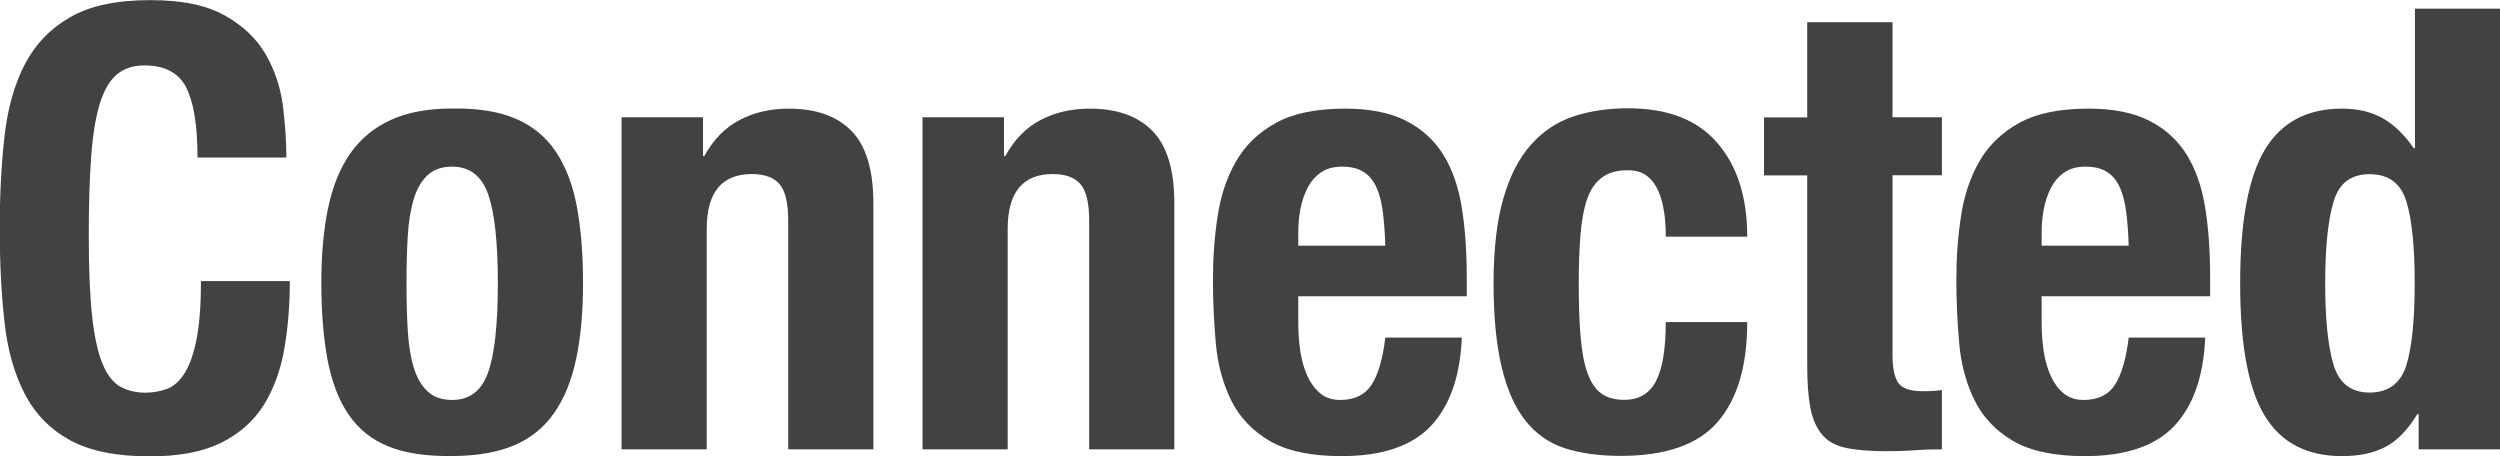 <?xml version="1.0" encoding="UTF-8"?>
<svg id="_デザイン" data-name="デザイン" xmlns="http://www.w3.org/2000/svg" viewBox="0 0 202.52 36.95">
  <defs>
    <style>
      .cls-1 {
        fill: #424242;
      }
    </style>
  </defs>
  <path class="cls-1" d="M15.08,7.07c-.62-1.18-1.74-1.77-3.38-1.77-.9,0-1.64.24-2.23.73-.58.48-1.04,1.27-1.38,2.35-.33,1.08-.57,2.5-.7,4.25-.13,1.75-.2,3.89-.2,6.42,0,2.7.09,4.88.27,6.55.18,1.67.47,2.96.85,3.88.38.92.87,1.53,1.45,1.85.58.32,1.26.48,2.02.48.63,0,1.23-.11,1.78-.32.55-.22,1.02-.65,1.42-1.3s.72-1.57.95-2.75c.23-1.18.35-2.74.35-4.67h7.2c0,1.93-.15,3.77-.45,5.5-.3,1.73-.86,3.25-1.67,4.55-.82,1.3-1.97,2.32-3.45,3.05-1.48.73-3.41,1.1-5.77,1.1-2.7,0-4.85-.43-6.45-1.3-1.6-.87-2.83-2.12-3.68-3.75-.85-1.63-1.4-3.58-1.65-5.85-.25-2.27-.38-4.77-.38-7.5s.12-5.19.38-7.48c.25-2.28.8-4.24,1.65-5.88.85-1.63,2.08-2.91,3.68-3.82,1.6-.92,3.75-1.38,6.45-1.38s4.59.42,6.08,1.25c1.48.83,2.59,1.89,3.32,3.17.73,1.28,1.19,2.67,1.38,4.15.18,1.48.28,2.88.28,4.18h-7.2c0-2.6-.31-4.49-.92-5.68Z"/>
  <path class="cls-1" d="M26.58,16.85c.37-1.77.97-3.24,1.8-4.43.83-1.18,1.92-2.08,3.27-2.7,1.35-.62,3.01-.93,4.98-.93,2.07-.03,3.78.24,5.15.83,1.37.58,2.45,1.48,3.25,2.67.8,1.2,1.37,2.68,1.7,4.45.33,1.77.5,3.83.5,6.2s-.18,4.33-.55,6.1c-.37,1.77-.97,3.24-1.8,4.43-.83,1.18-1.92,2.06-3.27,2.62s-3.01.85-4.98.85c-2.07.03-3.78-.22-5.15-.77-1.37-.55-2.45-1.42-3.25-2.6-.8-1.18-1.37-2.67-1.7-4.45-.33-1.78-.5-3.84-.5-6.18s.18-4.33.55-6.1ZM33.03,26.75c.07,1.17.23,2.17.48,3,.25.83.62,1.48,1.12,1.95.5.47,1.17.7,2,.7,1.4,0,2.37-.73,2.9-2.2.53-1.47.8-3.88.8-7.25s-.27-5.78-.8-7.25c-.53-1.47-1.5-2.2-2.9-2.2-.83,0-1.5.23-2,.7-.5.47-.88,1.12-1.12,1.95-.25.83-.41,1.83-.48,3-.07,1.17-.1,2.43-.1,3.8s.03,2.63.1,3.8Z"/>
  <path class="cls-1" d="M56.95,9.5v3.15h.1c.73-1.33,1.68-2.31,2.85-2.92,1.17-.62,2.5-.93,4-.93,2.2,0,3.89.6,5.07,1.8,1.18,1.2,1.78,3.15,1.78,5.85v19.95h-6.9v-18.55c0-1.4-.23-2.38-.7-2.93-.47-.55-1.22-.82-2.25-.82-2.43,0-3.65,1.48-3.65,4.45v17.85h-6.9V9.5h6.6Z"/>
  <path class="cls-1" d="M81.33,9.5v3.15h.1c.73-1.33,1.68-2.31,2.85-2.92,1.17-.62,2.5-.93,4-.93,2.2,0,3.89.6,5.07,1.8,1.18,1.2,1.78,3.15,1.78,5.85v19.95h-6.9v-18.55c0-1.4-.23-2.38-.7-2.93-.47-.55-1.22-.82-2.25-.82-2.43,0-3.65,1.48-3.65,4.45v17.85h-6.9V9.5h6.6Z"/>
  <path class="cls-1" d="M105.17,26.15c0,.8.06,1.58.17,2.33.12.75.31,1.42.58,2,.27.58.62,1.05,1.05,1.4.43.35.97.52,1.6.52,1.17,0,2.02-.42,2.55-1.25.53-.83.9-2.1,1.1-3.8h6.2c-.13,3.13-.97,5.52-2.5,7.15-1.53,1.63-3.95,2.45-7.25,2.45-2.5,0-4.45-.42-5.85-1.25-1.4-.83-2.43-1.93-3.1-3.3-.67-1.37-1.08-2.9-1.23-4.6-.15-1.7-.23-3.4-.23-5.1,0-1.8.12-3.53.38-5.2.25-1.67.75-3.15,1.5-4.45.75-1.3,1.83-2.33,3.23-3.1,1.4-.77,3.27-1.15,5.6-1.15,2,0,3.64.33,4.92.98s2.29,1.57,3.03,2.75c.73,1.18,1.23,2.62,1.5,4.3.27,1.68.4,3.56.4,5.62v1.55h-13.65v2.15ZM112.02,17.17c-.1-.78-.27-1.45-.52-2-.25-.55-.6-.97-1.05-1.25-.45-.28-1.02-.42-1.73-.42s-1.27.16-1.73.48c-.45.32-.81.73-1.07,1.25-.27.52-.46,1.09-.58,1.72-.12.63-.17,1.27-.17,1.9v1.05h7.05c-.03-1.03-.1-1.94-.2-2.73Z"/>
  <path class="cls-1" d="M134.81,17.25c-.08-.63-.23-1.21-.45-1.73-.22-.52-.52-.93-.92-1.25-.4-.32-.93-.48-1.6-.48-.83,0-1.52.19-2.05.58-.53.38-.93.95-1.2,1.7-.27.75-.45,1.7-.55,2.85s-.15,2.51-.15,4.08c0,1.67.05,3.09.15,4.27.1,1.18.28,2.16.55,2.92.27.77.64,1.33,1.12,1.68.48.35,1.11.52,1.88.52,1.17,0,2.02-.5,2.55-1.5.53-1,.8-2.6.8-4.8h6.6c0,3.53-.79,6.22-2.38,8.07-1.58,1.85-4.21,2.77-7.88,2.77-1.73,0-3.24-.21-4.52-.62-1.28-.42-2.35-1.17-3.2-2.25-.85-1.08-1.49-2.53-1.92-4.35-.43-1.82-.65-4.08-.65-6.78s.27-5.06.8-6.88c.53-1.82,1.28-3.27,2.25-4.35.97-1.08,2.12-1.84,3.45-2.28,1.33-.43,2.8-.65,4.4-.65,3.2,0,5.61.93,7.22,2.8,1.62,1.87,2.43,4.4,2.43,7.6h-6.6c0-.67-.04-1.32-.12-1.95Z"/>
  <path class="cls-1" d="M153.31,1.8v7.7h4v4.7h-4v14.55c0,1.07.16,1.82.47,2.27.32.45.98.67,1.98.67.27,0,.53,0,.8-.02.27-.02.52-.04.75-.07v4.8c-.77,0-1.51.02-2.23.08-.72.05-1.48.07-2.27.07-1.33,0-2.43-.09-3.28-.27-.85-.18-1.5-.55-1.95-1.1-.45-.55-.76-1.27-.93-2.17-.17-.9-.25-2.03-.25-3.4v-15.4h-3.5v-4.7h3.5V1.8h6.9Z"/>
  <path class="cls-1" d="M165.39,26.15c0,.8.06,1.58.17,2.33.12.75.31,1.42.58,2,.27.58.62,1.05,1.05,1.4.43.35.97.52,1.6.52,1.17,0,2.02-.42,2.55-1.25.53-.83.9-2.1,1.1-3.8h6.2c-.13,3.13-.97,5.52-2.5,7.15-1.53,1.63-3.95,2.45-7.25,2.45-2.5,0-4.45-.42-5.85-1.25-1.4-.83-2.43-1.93-3.1-3.3-.67-1.37-1.08-2.9-1.23-4.6-.15-1.7-.23-3.4-.23-5.1,0-1.8.12-3.53.38-5.2.25-1.67.75-3.15,1.5-4.45.75-1.3,1.83-2.33,3.23-3.1,1.4-.77,3.27-1.15,5.6-1.15,2,0,3.64.33,4.92.98s2.29,1.57,3.03,2.75c.73,1.18,1.23,2.62,1.5,4.3.27,1.68.4,3.56.4,5.62v1.55h-13.65v2.15ZM172.24,17.17c-.1-.78-.27-1.45-.52-2-.25-.55-.6-.97-1.05-1.25-.45-.28-1.02-.42-1.73-.42s-1.27.16-1.73.48c-.45.32-.81.73-1.07,1.25-.27.52-.46,1.09-.58,1.72-.12.63-.17,1.27-.17,1.9v1.05h7.05c-.03-1.03-.1-1.94-.2-2.73Z"/>
  <path class="cls-1" d="M195.82,33.55c-.77,1.27-1.62,2.15-2.58,2.65-.95.5-2.12.75-3.52.75-2.83,0-4.92-1.08-6.25-3.25-1.33-2.17-2-5.75-2-10.75s.67-8.61,2-10.82c1.33-2.22,3.42-3.33,6.25-3.33,1.3,0,2.41.27,3.33.8.92.53,1.74,1.33,2.48,2.4h.1V.7h6.9v35.7h-6.6v-2.85h-.1ZM189.04,29.57c.45,1.48,1.42,2.23,2.92,2.23s2.52-.74,2.98-2.23c.45-1.48.67-3.69.67-6.62s-.22-5.14-.67-6.62c-.45-1.48-1.44-2.22-2.98-2.22s-2.48.74-2.92,2.22c-.45,1.48-.68,3.69-.68,6.62s.23,5.14.68,6.62Z"/>
</svg>
